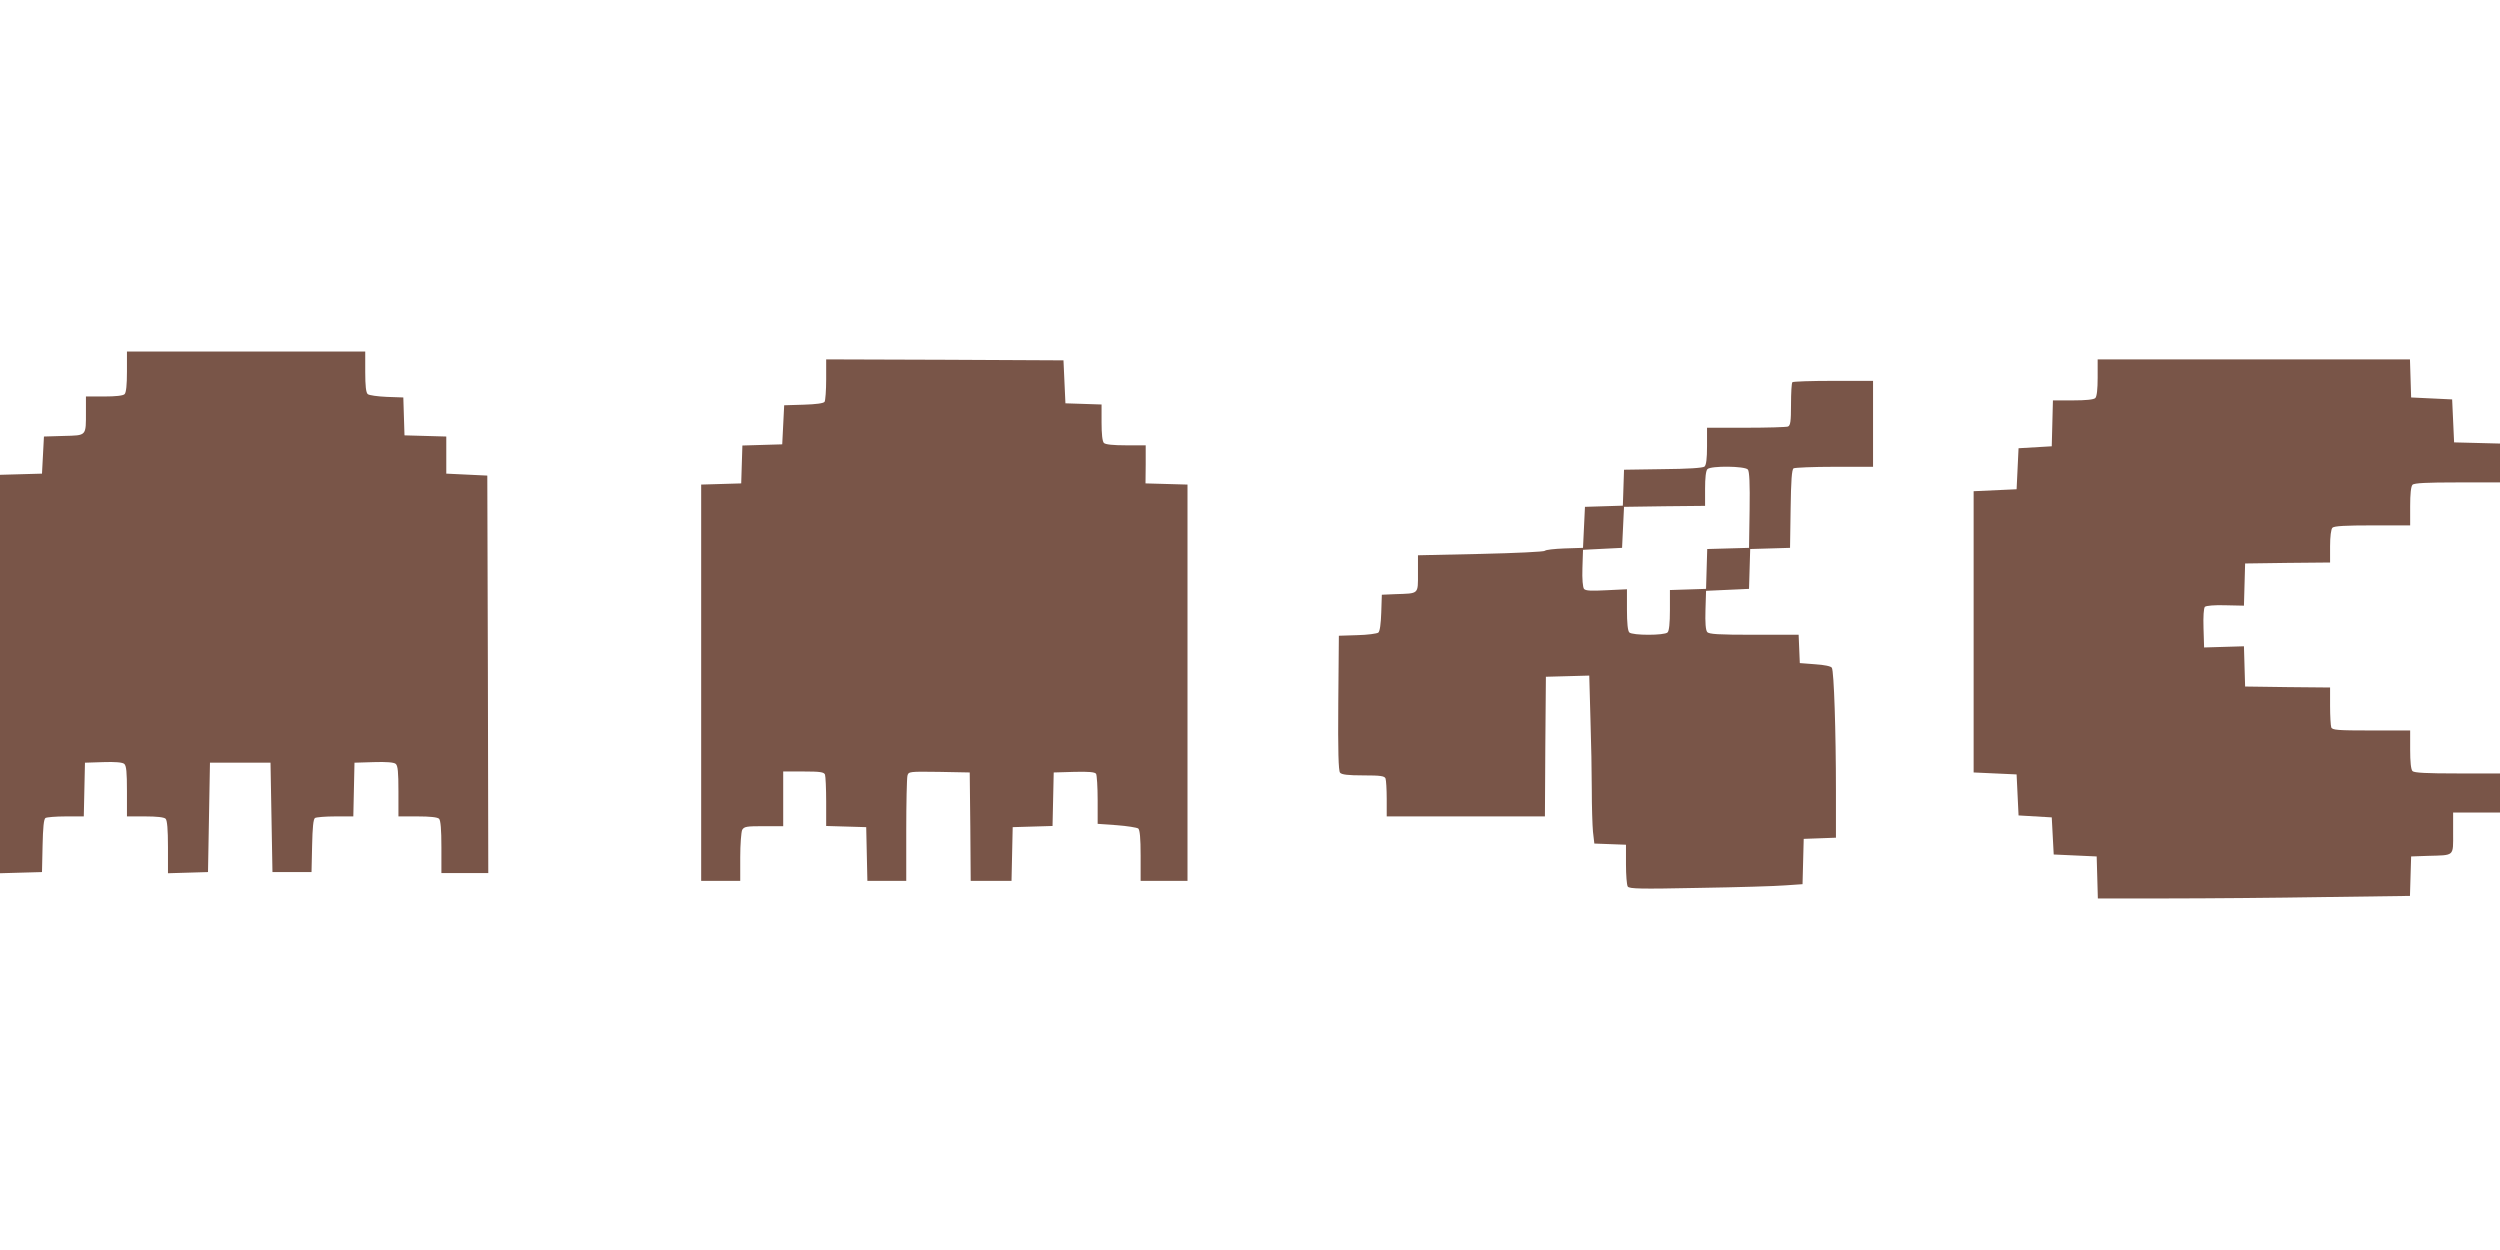 <?xml version="1.0" standalone="no"?>
<!DOCTYPE svg PUBLIC "-//W3C//DTD SVG 20010904//EN"
 "http://www.w3.org/TR/2001/REC-SVG-20010904/DTD/svg10.dtd">
<svg version="1.0" xmlns="http://www.w3.org/2000/svg"
 width="1280pt" height="640pt" viewBox="0 0 1280 640"
 preserveAspectRatio="xMidYMid meet">
<g transform="translate(0,640) scale(0.1,-0.1)"
fill="#795548" stroke="none">
<path d="M650 4497 c0 -67 -4 -107 -12 -115 -8 -8 -46 -12 -105 -12 l-93 0 0
-77 c0 -127 5 -122 -114 -125 l-101 -3 -5 -95 -5 -95 -107 -3 -108 -3 0 -1020
0 -1020 107 3 108 3 3 135 c2 92 6 137 15 142 7 4 53 8 104 8 l92 0 3 138 3
137 94 3 c60 2 98 -1 107 -9 11 -9 14 -42 14 -140 l0 -129 93 0 c59 0 97 -4
105 -12 8 -8 12 -55 12 -145 l0 -134 103 3 102 3 5 280 5 280 155 0 155 0 5
-280 5 -280 100 0 100 0 3 135 c2 92 6 137 15 142 7 4 53 8 104 8 l92 0 3 138
3 137 99 3 c64 2 103 -1 112 -9 11 -9 14 -42 14 -140 l0 -129 98 0 c63 0 102
-4 110 -12 8 -8 12 -55 12 -145 l0 -133 120 0 120 0 -2 1018 -3 1017 -105 5
-105 5 0 95 0 95 -107 3 -107 3 -3 97 -3 97 -85 3 c-46 2 -90 8 -97 14 -9 7
-13 41 -13 114 l0 104 -610 0 -610 0 0 -103z"/>
<path d="M4230 4458 c0 -57 -4 -108 -8 -115 -5 -8 -43 -13 -107 -15 l-100 -3
-5 -100 -5 -100 -102 -3 -102 -3 -3 -97 -3 -97 -102 -3 -103 -3 0 -1014 0
-1015 100 0 100 0 0 121 c0 66 5 129 10 140 10 17 22 19 110 19 l100 0 0 140
0 140 104 0 c85 0 105 -3 110 -16 3 -9 6 -71 6 -139 l0 -124 103 -3 102 -3 3
-137 3 -138 99 0 100 0 0 258 c0 141 3 267 6 280 6 22 8 22 163 20 l156 -3 3
-278 2 -277 105 0 104 0 3 138 3 137 102 3 102 3 3 137 3 137 104 3 c77 2 107
-1 113 -10 4 -7 8 -68 8 -135 l0 -121 98 -7 c53 -4 103 -12 110 -17 8 -8 12
-48 12 -139 l0 -129 120 0 120 0 0 1015 0 1014 -107 3 -108 3 1 98 0 97 -101
0 c-65 0 -105 4 -113 12 -8 8 -12 46 -12 105 l0 92 -92 3 -93 3 -5 110 -5 110
-607 3 -608 2 0 -102z"/>
<path d="M10740 4467 c0 -59 -4 -97 -12 -105 -8 -8 -48 -12 -115 -12 l-102 0
-3 -117 -3 -118 -85 -5 -85 -5 -5 -105 -5 -105 -110 -5 -110 -5 0 -720 0 -720
110 -5 110 -5 5 -105 5 -105 85 -5 85 -5 5 -95 5 -95 110 -5 110 -5 3 -107 3
-108 357 0 c196 0 556 3 799 7 l442 6 3 101 3 101 85 3 c139 4 130 -5 130 117
l0 105 120 0 120 0 0 100 0 100 -218 0 c-156 0 -221 3 -230 12 -8 8 -12 47
-12 110 l0 98 -199 0 c-172 0 -200 2 -205 16 -3 9 -6 58 -6 110 l0 94 -217 2
-218 3 -3 103 -3 103 -102 -3 -102 -3 -3 99 c-2 58 1 103 7 109 6 6 51 10 106
8 l94 -2 3 108 3 108 218 3 217 2 0 83 c0 51 5 88 12 95 9 9 68 12 205 12
l193 0 0 98 c0 63 4 102 12 110 9 9 74 12 230 12 l218 0 0 100 0 99 -117 3
-118 3 -5 110 -5 110 -105 5 -105 5 -3 98 -3 97 -799 0 -800 0 0 -93z"/>
<path d="M9177 4443 c-4 -3 -7 -55 -7 -114 0 -88 -3 -108 -16 -113 -9 -3 -105
-6 -215 -6 l-199 0 0 -94 c0 -65 -4 -97 -13 -105 -9 -7 -86 -12 -213 -13
l-199 -3 -3 -92 -3 -92 -97 -3 -97 -3 -5 -105 -5 -105 -95 -3 c-52 -2 -97 -7
-100 -12 -3 -5 -151 -12 -328 -16 l-322 -7 0 -93 c0 -108 6 -102 -115 -106
l-70 -3 -3 -92 c-2 -58 -7 -95 -15 -102 -7 -5 -56 -12 -108 -13 l-94 -3 -3
-344 c-2 -245 1 -348 9 -357 8 -10 40 -14 119 -14 89 0 109 -3 114 -16 3 -9 6
-56 6 -105 l0 -89 405 0 405 0 2 358 3 357 111 3 111 3 6 -218 c4 -120 7 -286
7 -369 0 -83 3 -179 6 -212 l7 -61 81 -3 81 -3 0 -100 c0 -55 4 -106 9 -114 8
-12 65 -13 365 -7 196 3 395 9 443 13 l87 6 3 116 3 116 83 3 82 3 0 242 c0
298 -10 612 -21 628 -4 8 -39 15 -86 18 l-78 6 -3 73 -3 72 -228 0 c-184 0
-231 3 -240 14 -8 9 -11 48 -9 112 l3 99 110 5 110 5 3 102 3 102 102 3 102 3
3 200 c2 144 6 201 15 207 6 4 101 8 210 8 l197 0 0 220 0 220 -203 0 c-112 0
-207 -3 -210 -7z m-228 -447 c8 -9 11 -73 9 -207 l-3 -194 -107 -3 -107 -3 -3
-102 -3 -102 -92 -3 -93 -3 0 -102 c0 -67 -4 -107 -12 -115 -16 -16 -180 -16
-196 0 -8 8 -12 49 -12 116 l0 105 -105 -5 c-78 -4 -107 -3 -115 7 -6 8 -10
50 -8 106 l3 94 100 5 100 5 5 105 5 105 208 3 207 2 0 88 c0 55 4 92 12 100
18 18 192 16 207 -2z"/>
</g>
</svg>

